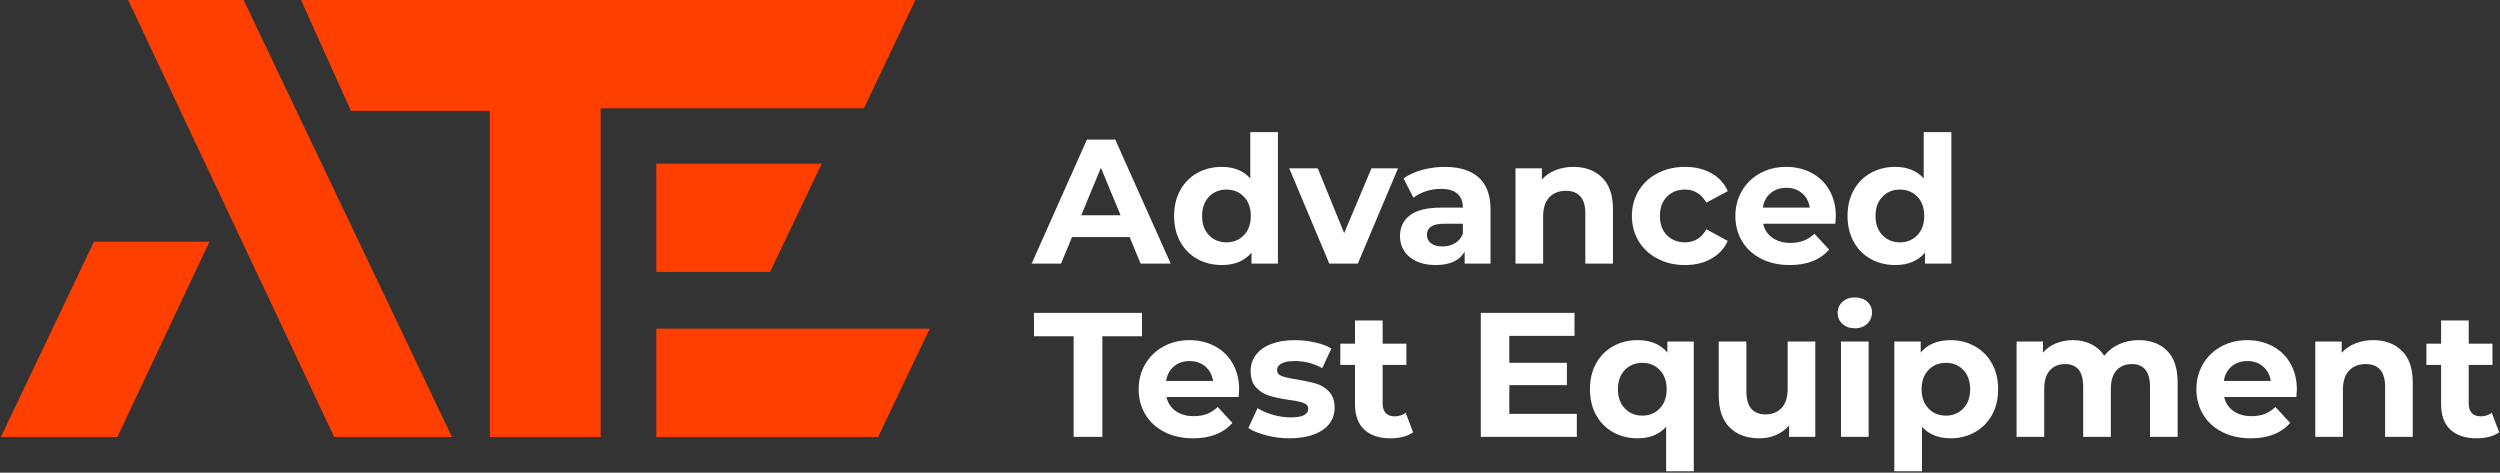 <?xml version="1.0" encoding="UTF-8" standalone="no"?>
<svg xmlns="http://www.w3.org/2000/svg" xmlns:xlink="http://www.w3.org/1999/xlink" xmlns:serif="http://www.serif.com/" width="100%" height="100%" viewBox="0 0 1280 242" version="1.1" xml:space="preserve" style="fill-rule:evenodd;clip-rule:evenodd;stroke-linejoin:round;stroke-miterlimit:2;">
    <rect x="0" y="0" width="1280" height="242" fill="#333333" stroke="none"/>
    <g transform="matrix(1,0,0,1,-5461.33,-132.175)">
        <g transform="matrix(5.556,0,0,5.556,0,0)">
            <g transform="matrix(1,0,0,1,1067.31,64.058)">
                <path d="M0,-40.266L-56.609,-40.266L-52.008,-30.054L-39.21,-30.054L-39.21,0L-28.998,0L-28.998,-30.285L-4.736,-30.285L0,-40.266ZM-42.703,0L-61.897,-40.266L-72.537,-40.266L-53.552,0L-42.703,0ZM-65.051,-17.994L-75.691,-17.994L-84.268,0L-73.535,0L-65.051,-17.994ZM-8.625,-25.188L-23.868,-25.188L-23.868,-15.207L-13.39,-15.207L-8.625,-25.188ZM1.326,-9.981L-23.868,-9.981L-23.868,0L-3.432,0L1.326,-9.981Z" style="fill:rgb(255,63,0);fill-rule:nonzero;"></path>
            </g>
        </g>
        <g transform="matrix(5.556,0,0,5.556,0,0)">
            <g transform="matrix(1,0,0,1,1081.9,54.367)">
                <path d="M0,9.683L2.645,9.683L2.645,0.409L6.302,0.409L6.302,-1.746L-3.657,-1.746L-3.657,0.409L0,0.409L0,9.683ZM15.25,5.324C15.25,4.41 15.051,3.607 14.654,2.915C14.256,2.225 13.709,1.694 13.013,1.324C12.316,0.954 11.538,0.768 10.678,0.768C9.797,0.768 8.999,0.962 8.286,1.348C7.573,1.734 7.013,2.273 6.604,2.964C6.196,3.656 5.992,4.431 5.992,5.291C5.992,6.162 6.199,6.94 6.613,7.626C7.026,8.311 7.614,8.848 8.376,9.234C9.138,9.621 10.014,9.814 11.005,9.814C12.594,9.814 13.802,9.34 14.629,8.393L13.274,6.924C12.969,7.218 12.64,7.433 12.286,7.569C11.932,7.705 11.527,7.773 11.07,7.773C10.406,7.773 9.851,7.615 9.405,7.299C8.958,6.984 8.675,6.554 8.556,6.01L15.201,6.01C15.234,5.585 15.25,5.356 15.25,5.324M10.694,2.695C11.26,2.695 11.739,2.861 12.131,3.193C12.523,3.525 12.762,3.969 12.85,4.524L8.523,4.524C8.61,3.958 8.849,3.511 9.241,3.185C9.633,2.858 10.117,2.695 10.694,2.695M19.903,9.814C20.763,9.814 21.506,9.697 22.132,9.463C22.758,9.229 23.234,8.899 23.56,8.475C23.887,8.05 24.05,7.566 24.05,7.022C24.05,6.38 23.881,5.879 23.544,5.519C23.207,5.161 22.809,4.913 22.352,4.777C21.895,4.641 21.307,4.513 20.589,4.393C19.946,4.295 19.479,4.192 19.185,4.083C18.891,3.974 18.744,3.784 18.744,3.511C18.744,3.272 18.88,3.076 19.152,2.924C19.424,2.771 19.832,2.695 20.377,2.695C21.291,2.695 22.134,2.913 22.907,3.348L23.756,1.536C23.354,1.296 22.844,1.109 22.23,0.973C21.615,0.836 20.997,0.768 20.377,0.768C19.538,0.768 18.812,0.888 18.197,1.127C17.582,1.367 17.114,1.702 16.793,2.132C16.472,2.562 16.311,3.054 16.311,3.609C16.311,4.273 16.482,4.785 16.825,5.144C17.168,5.503 17.574,5.754 18.042,5.895C18.51,6.037 19.103,6.162 19.821,6.271C20.431,6.347 20.883,6.439 21.177,6.548C21.47,6.657 21.617,6.837 21.617,7.087C21.617,7.62 21.079,7.887 20.001,7.887C19.468,7.887 18.923,7.808 18.368,7.65C17.813,7.493 17.34,7.288 16.948,7.038L16.099,8.867C16.512,9.139 17.068,9.365 17.764,9.544C18.461,9.724 19.174,9.814 19.903,9.814M30.597,7.463C30.314,7.681 29.971,7.789 29.569,7.789C29.22,7.789 28.951,7.688 28.76,7.487C28.57,7.286 28.475,7 28.475,6.63L28.475,3.054L30.663,3.054L30.663,1.095L28.475,1.095L28.475,-1.044L25.928,-1.044L25.928,1.095L24.573,1.095L24.573,3.054L25.928,3.054L25.928,6.662C25.928,7.697 26.213,8.48 26.785,9.014C27.356,9.547 28.165,9.814 29.209,9.814C29.612,9.814 29.996,9.767 30.361,9.675C30.725,9.582 31.033,9.444 31.283,9.259L30.597,7.463ZM40.149,7.56L40.149,4.915L45.455,4.915L45.455,2.858L40.149,2.858L40.149,0.376L46.157,0.376L46.157,-1.746L37.52,-1.746L37.52,9.683L46.369,9.683L46.369,7.56L40.149,7.56ZM54.713,0.899L54.713,1.911C54.081,1.149 53.167,0.768 51.969,0.768C51.142,0.768 50.394,0.954 49.724,1.324C49.055,1.694 48.53,2.222 48.149,2.907C47.768,3.593 47.578,4.388 47.578,5.291C47.578,6.195 47.768,6.989 48.149,7.675C48.53,8.361 49.055,8.889 49.724,9.259C50.394,9.629 51.142,9.814 51.969,9.814C53.09,9.814 53.967,9.46 54.598,8.752L54.598,12.85L57.145,12.85L57.145,0.899L54.713,0.899ZM52.41,7.724C51.757,7.724 51.219,7.503 50.794,7.062C50.37,6.621 50.157,6.031 50.157,5.291C50.157,4.551 50.37,3.96 50.794,3.519C51.219,3.079 51.757,2.858 52.41,2.858C53.052,2.858 53.586,3.079 54.01,3.519C54.435,3.96 54.647,4.551 54.647,5.291C54.647,6.031 54.435,6.621 54.01,7.062C53.586,7.503 53.052,7.724 52.41,7.724M65.799,0.899L65.799,5.242C65.799,6.026 65.613,6.616 65.244,7.014C64.873,7.411 64.383,7.609 63.774,7.609C62.588,7.609 61.994,6.902 61.994,5.487L61.994,0.899L59.447,0.899L59.447,5.863C59.447,7.169 59.785,8.154 60.46,8.818C61.134,9.482 62.049,9.814 63.203,9.814C63.747,9.814 64.253,9.713 64.721,9.512C65.189,9.31 65.592,9.019 65.929,8.638L65.929,9.683L68.346,9.683L68.346,0.899L65.799,0.899ZM70.713,9.683L73.26,9.683L73.26,0.899L70.713,0.899L70.713,9.683ZM71.987,-0.326C72.454,-0.326 72.836,-0.464 73.13,-0.742C73.423,-1.02 73.57,-1.371 73.57,-1.795C73.57,-2.187 73.423,-2.513 73.13,-2.775C72.836,-3.036 72.454,-3.167 71.987,-3.167C71.518,-3.167 71.138,-3.03 70.844,-2.758C70.55,-2.486 70.403,-2.149 70.403,-1.746C70.403,-1.343 70.55,-1.006 70.844,-0.734C71.138,-0.462 71.518,-0.326 71.987,-0.326M80.82,0.768C79.611,0.768 78.692,1.149 78.06,1.911L78.06,0.899L75.628,0.899L75.628,12.85L78.175,12.85L78.175,8.752C78.817,9.46 79.698,9.814 80.82,9.814C81.636,9.814 82.379,9.626 83.048,9.25C83.718,8.875 84.243,8.347 84.624,7.667C85.005,6.987 85.195,6.195 85.195,5.291C85.195,4.388 85.005,3.596 84.624,2.915C84.243,2.235 83.718,1.707 83.048,1.331C82.379,0.956 81.636,0.768 80.82,0.768M80.379,7.724C79.726,7.724 79.189,7.503 78.771,7.062C78.351,6.621 78.142,6.031 78.142,5.291C78.142,4.551 78.351,3.96 78.771,3.519C79.189,3.079 79.726,2.858 80.379,2.858C81.032,2.858 81.568,3.079 81.987,3.519C82.406,3.96 82.616,4.551 82.616,5.291C82.616,6.031 82.406,6.621 81.987,7.062C81.568,7.503 81.032,7.724 80.379,7.724M98.143,0.768C97.49,0.768 96.888,0.893 96.339,1.144C95.789,1.394 95.334,1.748 94.975,2.205C94.67,1.737 94.268,1.381 93.767,1.136C93.266,0.891 92.706,0.768 92.085,0.768C91.519,0.768 91,0.866 90.526,1.062C90.053,1.258 89.653,1.541 89.326,1.911L89.326,0.899L86.893,0.899L86.893,9.683L89.44,9.683L89.44,5.275C89.44,4.513 89.614,3.939 89.963,3.552C90.311,3.166 90.779,2.973 91.367,2.973C92.477,2.973 93.032,3.664 93.032,5.046L93.032,9.683L95.579,9.683L95.579,5.275C95.579,4.513 95.753,3.939 96.102,3.552C96.45,3.166 96.924,2.973 97.522,2.973C98.056,2.973 98.467,3.144 98.755,3.487C99.043,3.829 99.188,4.35 99.188,5.046L99.188,9.683L101.735,9.683L101.735,4.654C101.735,3.359 101.411,2.388 100.763,1.74C100.116,1.092 99.242,0.768 98.143,0.768M112.723,5.324C112.723,4.41 112.524,3.607 112.127,2.915C111.73,2.225 111.183,1.694 110.486,1.324C109.789,0.954 109.011,0.768 108.151,0.768C107.27,0.768 106.472,0.962 105.759,1.348C105.046,1.734 104.486,2.273 104.078,2.964C103.669,3.656 103.465,4.431 103.465,5.291C103.465,6.162 103.672,6.94 104.086,7.626C104.499,8.311 105.087,8.848 105.849,9.234C106.611,9.621 107.487,9.814 108.478,9.814C110.067,9.814 111.275,9.34 112.103,8.393L110.747,6.924C110.443,7.218 110.113,7.433 109.76,7.569C109.406,7.705 109,7.773 108.543,7.773C107.879,7.773 107.324,7.615 106.878,7.299C106.431,6.984 106.148,6.554 106.029,6.01L112.674,6.01C112.707,5.585 112.723,5.356 112.723,5.324M108.168,2.695C108.734,2.695 109.213,2.861 109.604,3.193C109.996,3.525 110.236,3.969 110.323,4.524L105.996,4.524C106.083,3.958 106.323,3.511 106.714,3.185C107.106,2.858 107.591,2.695 108.168,2.695M119.76,0.768C119.161,0.768 118.611,0.869 118.111,1.07C117.61,1.272 117.191,1.558 116.854,1.928L116.854,0.899L114.421,0.899L114.421,9.683L116.968,9.683L116.968,5.34C116.968,4.556 117.158,3.966 117.54,3.568C117.92,3.171 118.432,2.973 119.074,2.973C119.651,2.973 120.092,3.144 120.397,3.487C120.701,3.829 120.854,4.35 120.854,5.046L120.854,9.683L123.401,9.683L123.401,4.654C123.401,3.37 123.066,2.401 122.397,1.748C121.728,1.095 120.848,0.768 119.76,0.768M130.683,7.463C130.4,7.681 130.057,7.789 129.654,7.789C129.306,7.789 129.036,7.688 128.846,7.487C128.656,7.286 128.56,7 128.56,6.63L128.56,3.054L130.748,3.054L130.748,1.095L128.56,1.095L128.56,-1.044L126.013,-1.044L126.013,1.095L124.658,1.095L124.658,3.054L126.013,3.054L126.013,6.662C126.013,7.697 126.299,8.48 126.87,9.014C127.442,9.547 128.25,9.814 129.295,9.814C129.698,9.814 130.081,9.767 130.446,9.675C130.811,9.582 131.118,9.444 131.369,9.259L130.683,7.463Z" style="fill:white;fill-rule:nonzero;"></path>
            </g>
        </g>
        <g transform="matrix(5.556,0,0,5.556,0,0)">
            <g transform="matrix(1,0,0,1,1088.07,36.099)">
                <path d="M0,11.984L2.776,11.984L-2.335,0.555L-4.947,0.555L-10.041,11.984L-7.331,11.984L-6.319,9.535L-1.012,9.535L0,11.984ZM-5.47,7.526L-3.657,3.151L-1.845,7.526L-5.47,7.526ZM10.107,-0.131L10.107,4.13C9.475,3.423 8.599,3.069 7.478,3.069C6.651,3.069 5.902,3.255 5.233,3.625C4.563,3.995 4.038,4.523 3.657,5.208C3.276,5.894 3.086,6.689 3.086,7.592C3.086,8.496 3.276,9.29 3.657,9.976C4.038,10.661 4.563,11.19 5.233,11.56C5.902,11.93 6.651,12.115 7.478,12.115C8.675,12.115 9.589,11.734 10.221,10.972L10.221,11.984L12.654,11.984L12.654,-0.131L10.107,-0.131ZM7.919,10.025C7.266,10.025 6.727,9.804 6.302,9.363C5.878,8.922 5.666,8.332 5.666,7.592C5.666,6.852 5.878,6.261 6.302,5.82C6.727,5.38 7.266,5.159 7.919,5.159C8.561,5.159 9.094,5.38 9.519,5.82C9.943,6.261 10.156,6.852 10.156,7.592C10.156,8.332 9.943,8.922 9.519,9.363C9.094,9.804 8.561,10.025 7.919,10.025M21.274,3.2L18.76,9.176L16.327,3.2L13.698,3.2L17.388,11.984L20.017,11.984L23.724,3.2L21.274,3.2ZM28.018,3.069C27.31,3.069 26.622,3.162 25.952,3.347C25.283,3.532 24.708,3.793 24.23,4.13L25.144,5.91C25.46,5.66 25.843,5.461 26.295,5.314C26.747,5.167 27.207,5.094 27.675,5.094C28.349,5.094 28.856,5.244 29.193,5.543C29.53,5.842 29.699,6.27 29.699,6.824L27.675,6.824C26.39,6.824 25.44,7.059 24.826,7.526C24.21,7.995 23.903,8.637 23.903,9.453C23.903,9.965 24.034,10.422 24.295,10.825C24.556,11.228 24.934,11.543 25.43,11.772C25.925,12 26.51,12.115 27.185,12.115C28.491,12.115 29.383,11.707 29.863,10.89L29.863,11.984L32.246,11.984L32.246,6.971C32.246,5.665 31.882,4.689 31.152,4.041C30.423,3.393 29.378,3.069 28.018,3.069M27.822,10.4C27.375,10.4 27.024,10.305 26.769,10.114C26.513,9.924 26.385,9.666 26.385,9.339C26.385,8.653 26.907,8.31 27.952,8.31L29.699,8.31L29.699,9.208C29.558,9.6 29.318,9.897 28.981,10.098C28.643,10.3 28.257,10.4 27.822,10.4M39.887,3.069C39.289,3.069 38.739,3.17 38.238,3.371C37.738,3.573 37.318,3.859 36.981,4.229L36.981,3.2L34.548,3.2L34.548,11.984L37.095,11.984L37.095,7.641C37.095,6.857 37.286,6.267 37.667,5.869C38.048,5.472 38.559,5.274 39.202,5.274C39.778,5.274 40.219,5.445 40.524,5.788C40.829,6.13 40.981,6.651 40.981,7.347L40.981,11.984L43.528,11.984L43.528,6.955C43.528,5.671 43.194,4.702 42.524,4.049C41.855,3.396 40.976,3.069 39.887,3.069M50.173,12.115C51.099,12.115 51.907,11.919 52.598,11.527C53.289,11.135 53.793,10.591 54.108,9.894L52.133,8.817C51.686,9.622 51.028,10.025 50.157,10.025C49.493,10.025 48.943,9.807 48.508,9.372C48.073,8.937 47.855,8.343 47.855,7.592C47.855,6.841 48.073,6.248 48.508,5.812C48.943,5.377 49.493,5.159 50.157,5.159C51.017,5.159 51.676,5.562 52.133,6.367L54.108,5.306C53.793,4.588 53.289,4.035 52.598,3.649C51.907,3.263 51.099,3.069 50.173,3.069C49.237,3.069 48.396,3.263 47.651,3.649C46.905,4.035 46.323,4.571 45.904,5.257C45.485,5.943 45.275,6.721 45.275,7.592C45.275,8.463 45.485,9.241 45.904,9.927C46.323,10.612 46.905,11.149 47.651,11.535C48.396,11.922 49.237,12.115 50.173,12.115M64.068,7.625C64.068,6.71 63.869,5.908 63.472,5.216C63.075,4.525 62.528,3.995 61.831,3.625C61.135,3.255 60.356,3.069 59.496,3.069C58.615,3.069 57.817,3.263 57.104,3.649C56.391,4.035 55.831,4.574 55.423,5.265C55.015,5.957 54.81,6.732 54.81,7.592C54.81,8.463 55.017,9.241 55.431,9.927C55.844,10.612 56.432,11.149 57.194,11.535C57.956,11.922 58.832,12.115 59.823,12.115C61.412,12.115 62.62,11.641 63.448,10.694L62.093,9.225C61.788,9.519 61.458,9.734 61.105,9.87C60.751,10.006 60.345,10.074 59.888,10.074C59.224,10.074 58.669,9.916 58.223,9.6C57.776,9.285 57.494,8.855 57.374,8.31L64.019,8.31C64.052,7.886 64.068,7.657 64.068,7.625M59.513,4.996C60.079,4.996 60.558,5.162 60.95,5.494C61.341,5.826 61.581,6.27 61.668,6.824L57.341,6.824C57.428,6.259 57.668,5.812 58.06,5.485C58.451,5.159 58.936,4.996 59.513,4.996M72.166,-0.131L72.166,4.13C71.535,3.423 70.659,3.069 69.538,3.069C68.71,3.069 67.962,3.255 67.293,3.625C66.623,3.995 66.098,4.523 65.717,5.208C65.336,5.894 65.146,6.689 65.146,7.592C65.146,8.496 65.336,9.29 65.717,9.976C66.098,10.661 66.623,11.19 67.293,11.56C67.962,11.93 68.71,12.115 69.538,12.115C70.735,12.115 71.649,11.734 72.281,10.972L72.281,11.984L74.714,11.984L74.714,-0.131L72.166,-0.131ZM69.979,10.025C69.325,10.025 68.787,9.804 68.362,9.363C67.938,8.922 67.725,8.332 67.725,7.592C67.725,6.852 67.938,6.261 68.362,5.82C68.787,5.38 69.325,5.159 69.979,5.159C70.621,5.159 71.154,5.38 71.579,5.82C72.003,6.261 72.215,6.852 72.215,7.592C72.215,8.332 72.003,8.922 71.579,9.363C71.154,9.804 70.621,10.025 69.979,10.025" style="fill:white;fill-rule:nonzero;"></path>
            </g>
        </g>
    </g>
</svg>
